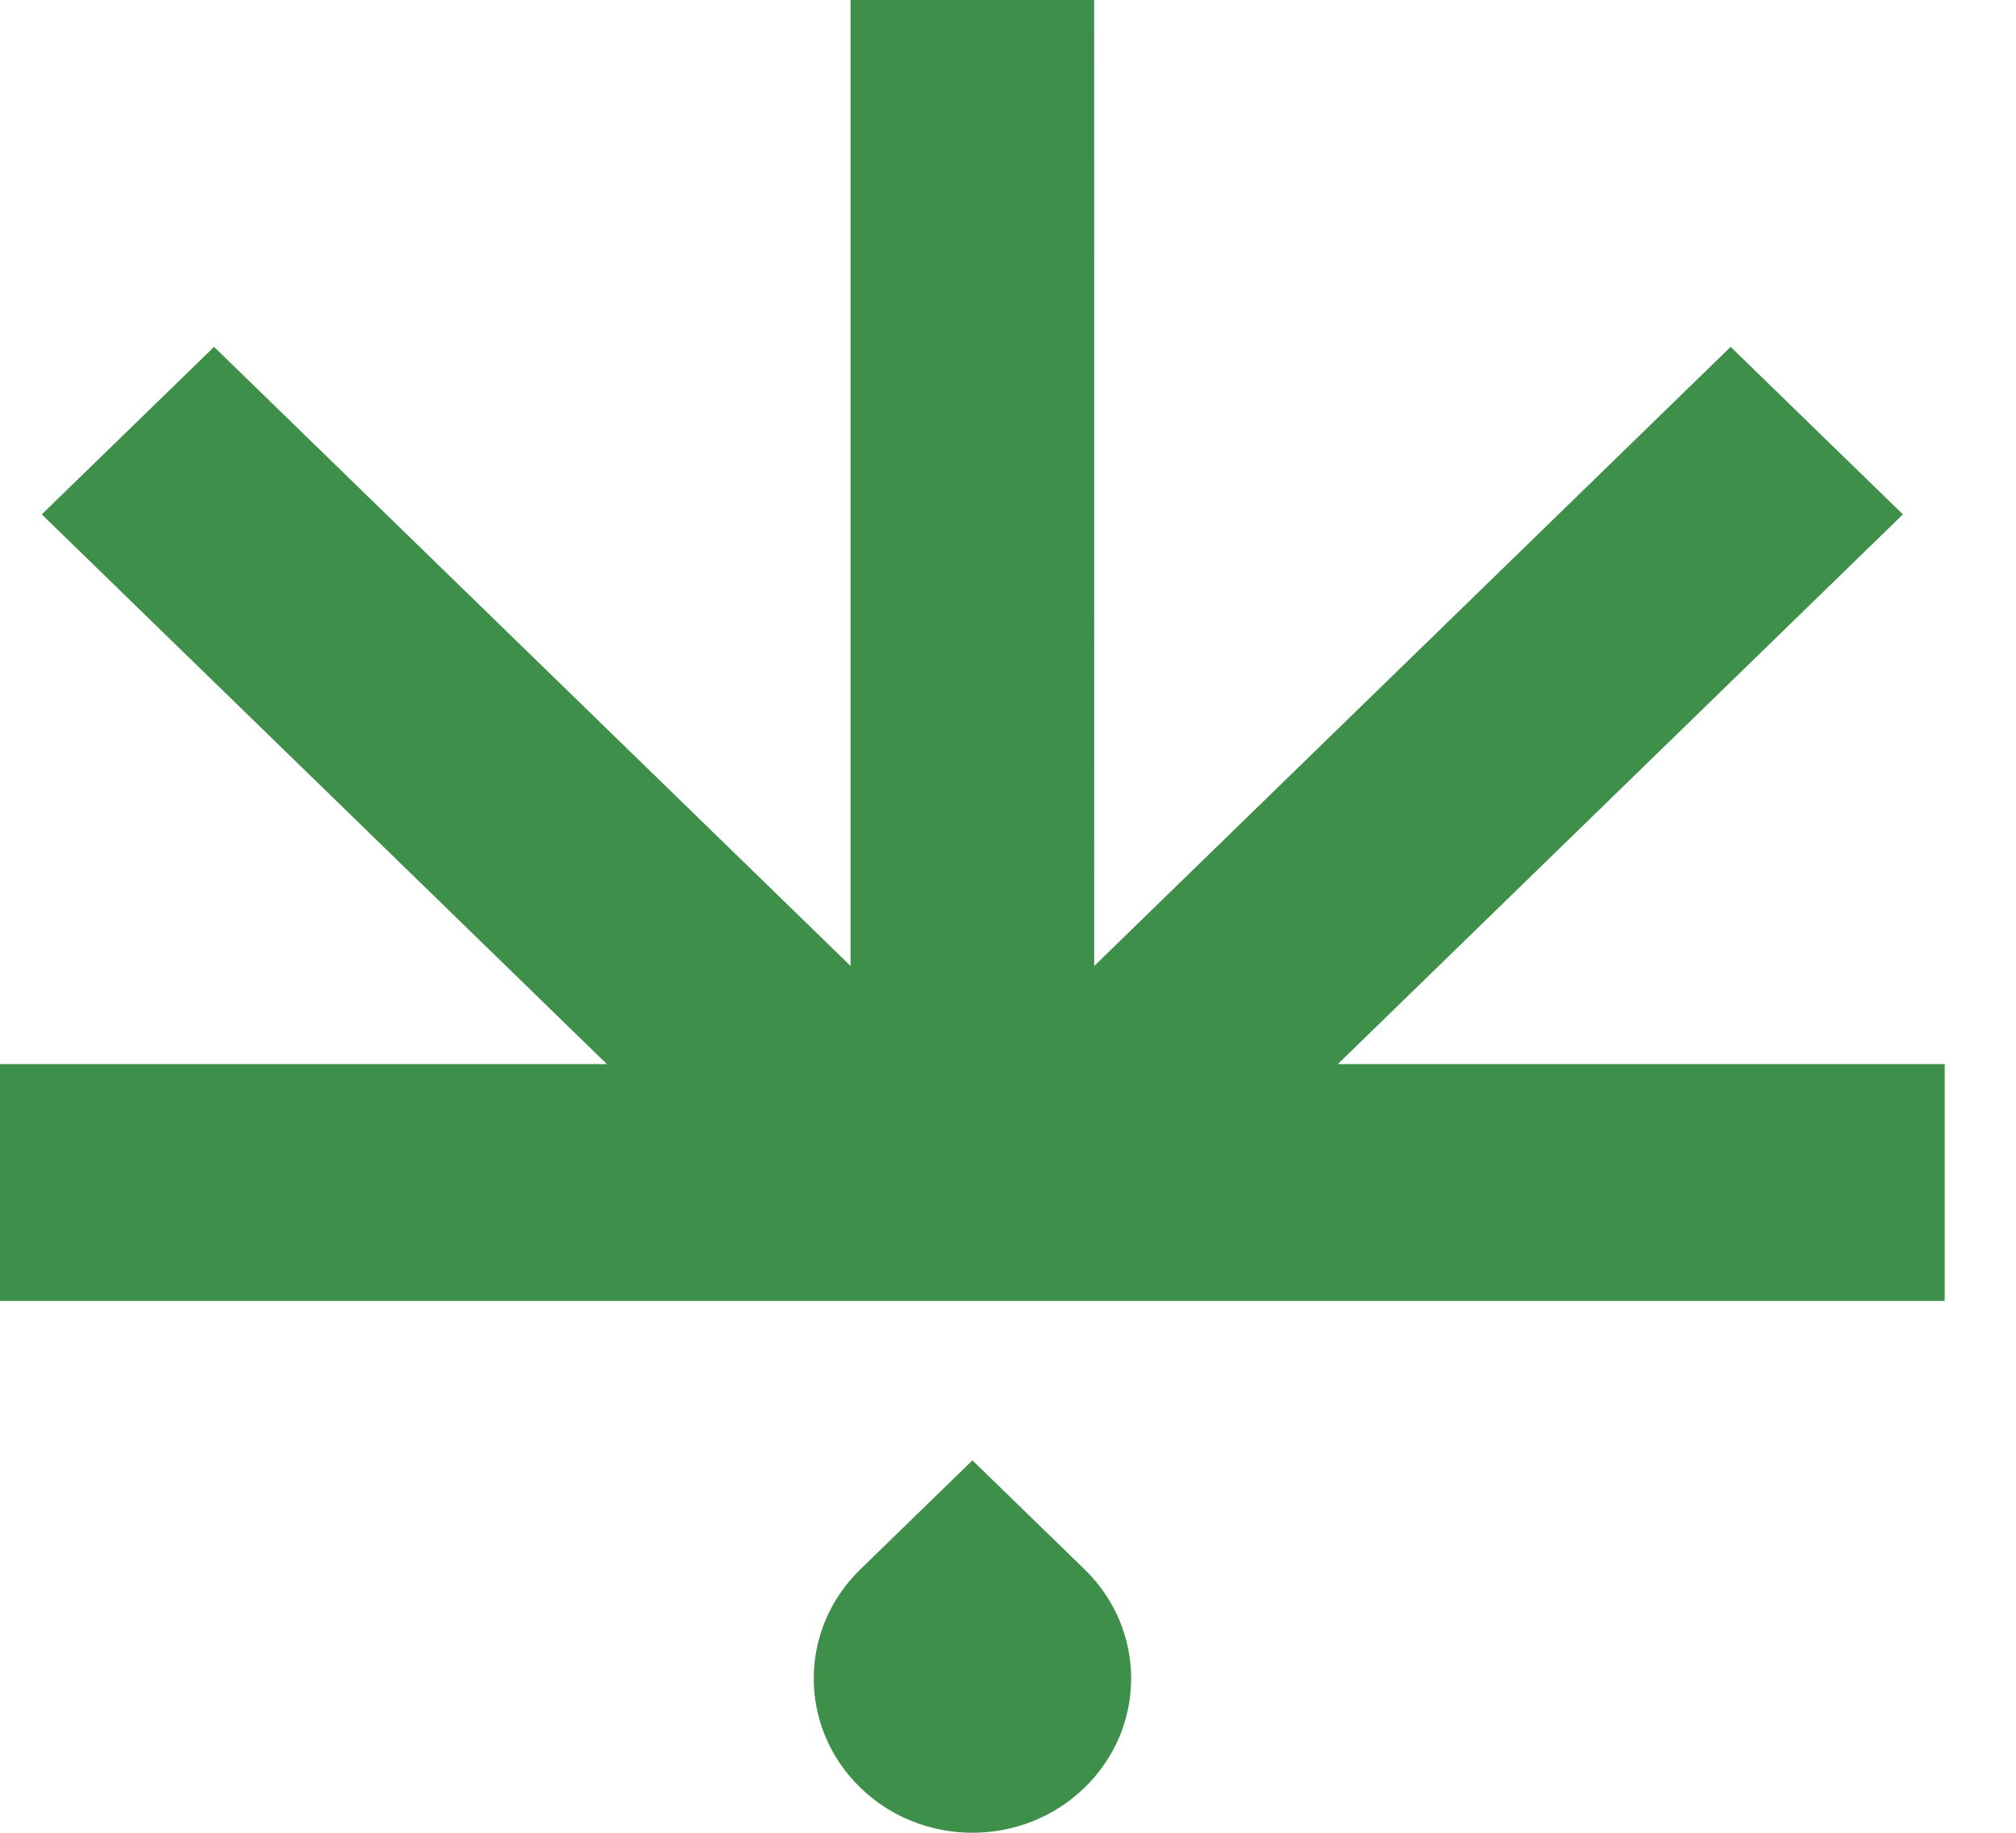 <svg width="22" height="20" viewBox="0 0 22 20" fill="none" xmlns="http://www.w3.org/2000/svg">
<path fillRule="evenodd" clipRule="evenodd" d="M11.94 0H9.282V10.541L2.336 3.785L0.456 5.613L6.623 11.612H1.52588e-05V14.196H21.222V11.612H14.599L20.766 5.613L18.886 3.785L11.941 10.541L11.94 0ZM9.388 19.507C8.711 18.849 8.711 17.784 9.388 17.126L10.612 15.936L11.836 17.126C12.513 17.784 12.513 18.849 11.836 19.507C11.16 20.164 10.064 20.164 9.388 19.507Z" fill="#3E8F4A"/>
</svg>
